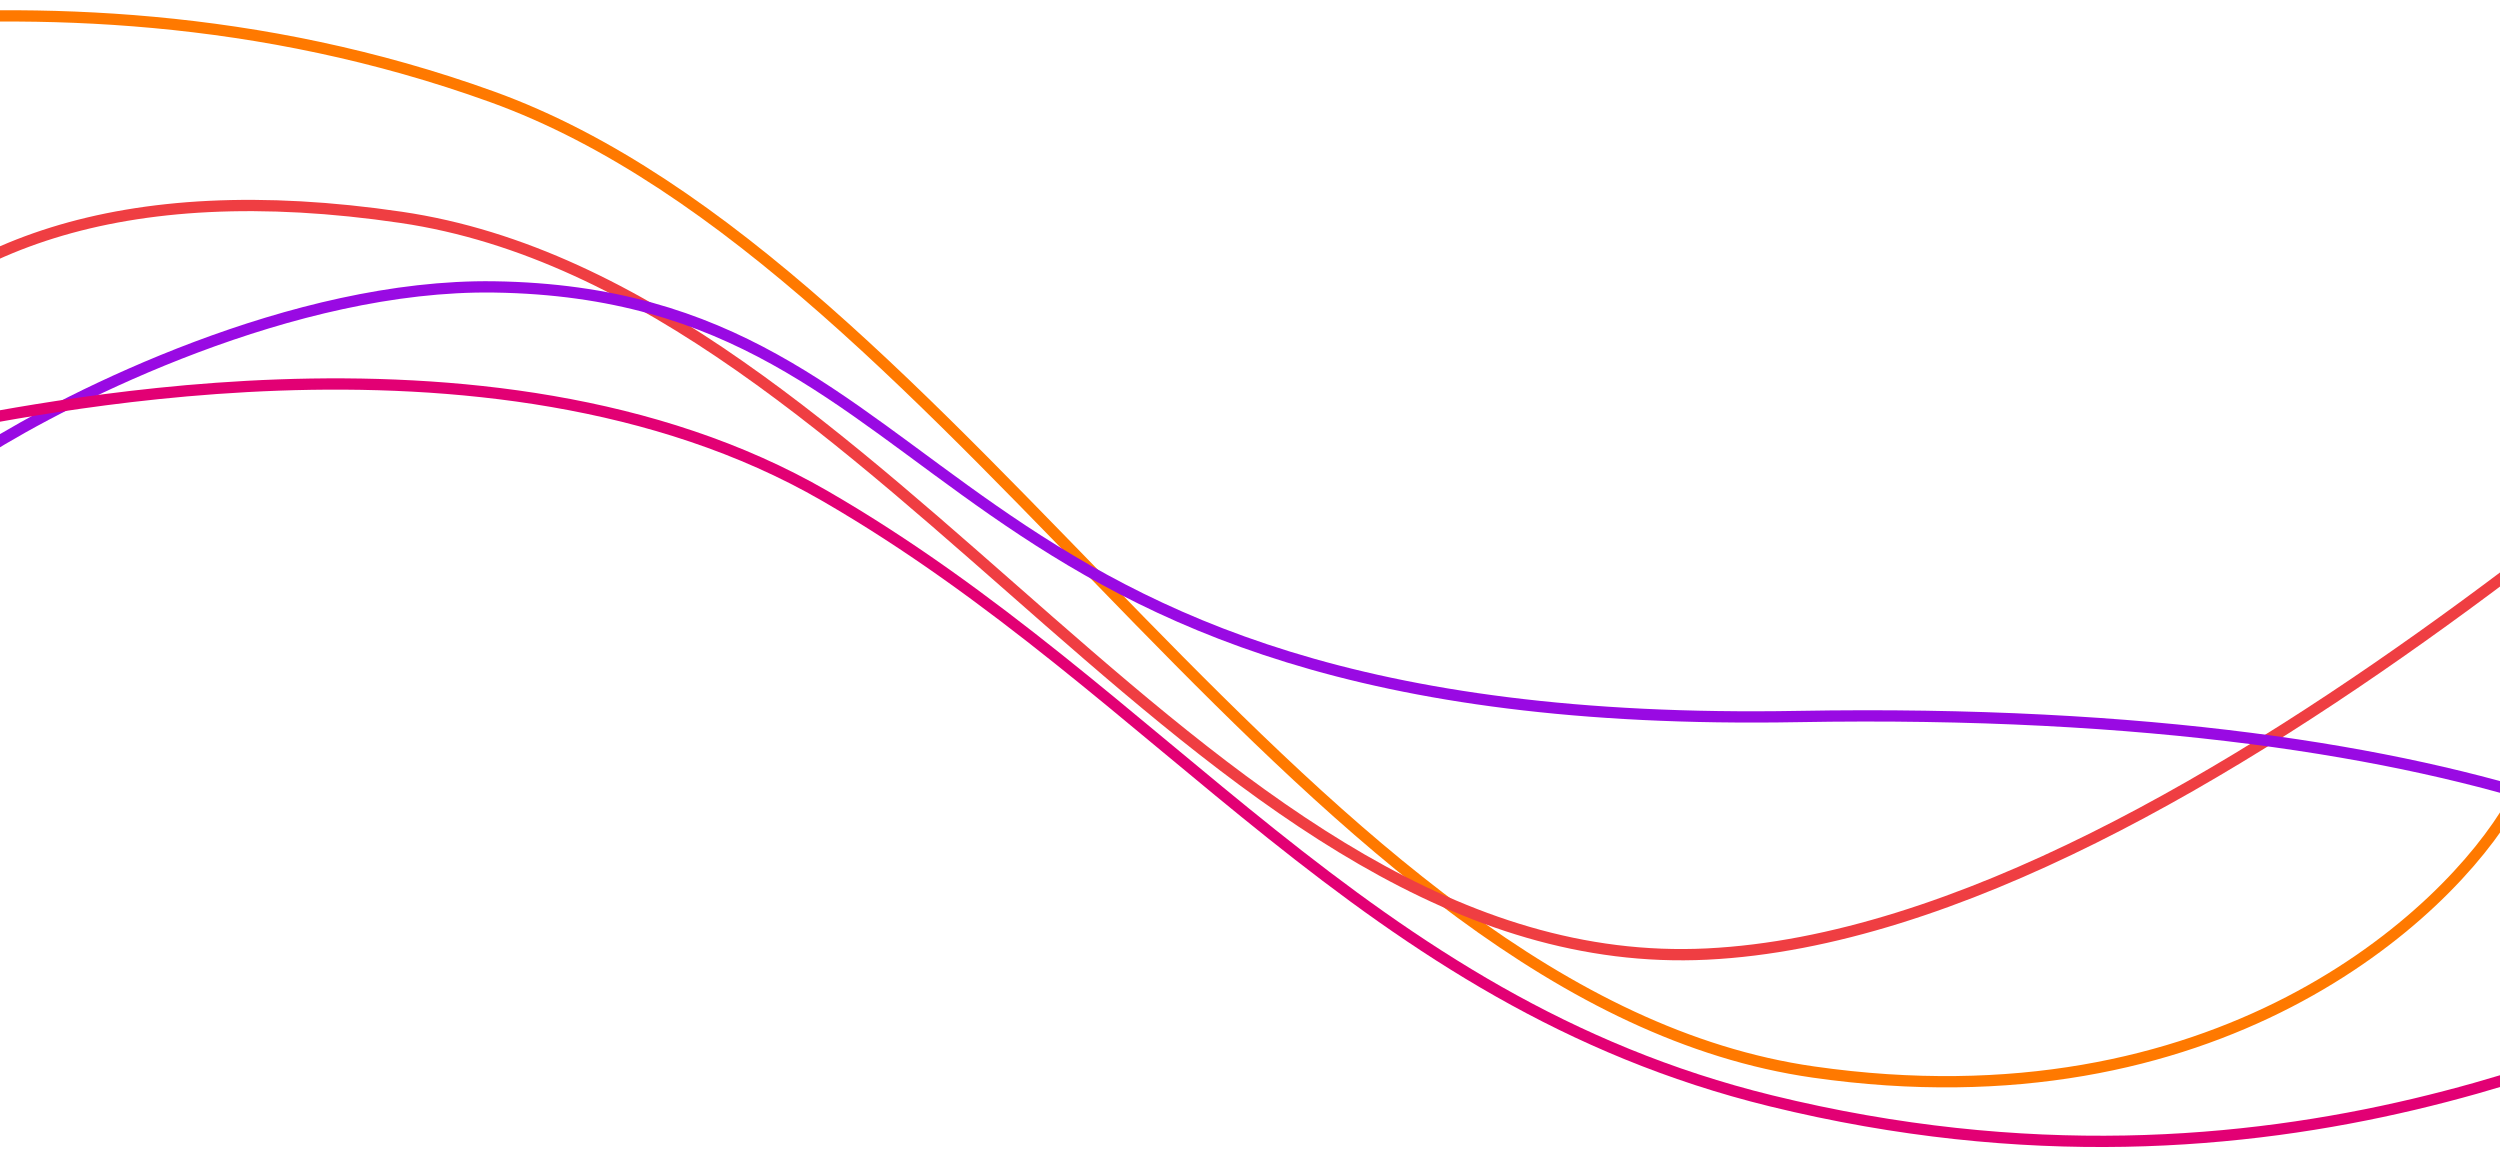 <?xml version="1.0" encoding="utf-8"?>
<!-- Generator: Adobe Illustrator 26.0.2, SVG Export Plug-In . SVG Version: 6.00 Build 0)  -->
<svg version="1.1" id="Livello_1" xmlns="http://www.w3.org/2000/svg" xmlns:xlink="http://www.w3.org/1999/xlink" x="0px" y="0px"
	 viewBox="0 0 1771.4 821.3" style="enable-background:new 0 0 1771.4 821.3;" xml:space="preserve">
<style type="text/css">
	.st0{fill:none;stroke:#FF7900;stroke-width:8;}
	.st1{fill:none;stroke:#EF3E42;stroke-width:8;}
	.st2{fill:none;stroke:#990AE3;stroke-width:8;}
	.st3{fill:none;stroke:#E20074;stroke-width:8;}
</style>
<g>
	<path class="st0" d="M-340.3,44.2c53.9,11.4,357.5-95.3,689,24.4s580,640,936.2,691c284.9,40.8,448.7-109.8,495-190.2"/>
	<path class="st1" d="M2060.3,187.4c-54,10.2-498.9,471.2-850.7,488.6S627.5,204.5,284.2,154C85.3,124.7-42.2,174.4-116,268.5"/>
	<path class="st2" d="M-10.9,318.9c61-38.3,218.6-117.7,361.1-115.6c337.1,5.1,297.9,315.5,923.6,304.4
		c500.5-8.9,699.1,117,735.9,181.1"/>
	<path class="st3" d="M-40.8,301.7c41.5-4.6,385.4-89,625.3,49.7C824.3,490,965.9,709.1,1254.8,780c362.7,89,616.4-54.4,708.6-84.4"
		/>
</g>
</svg>
